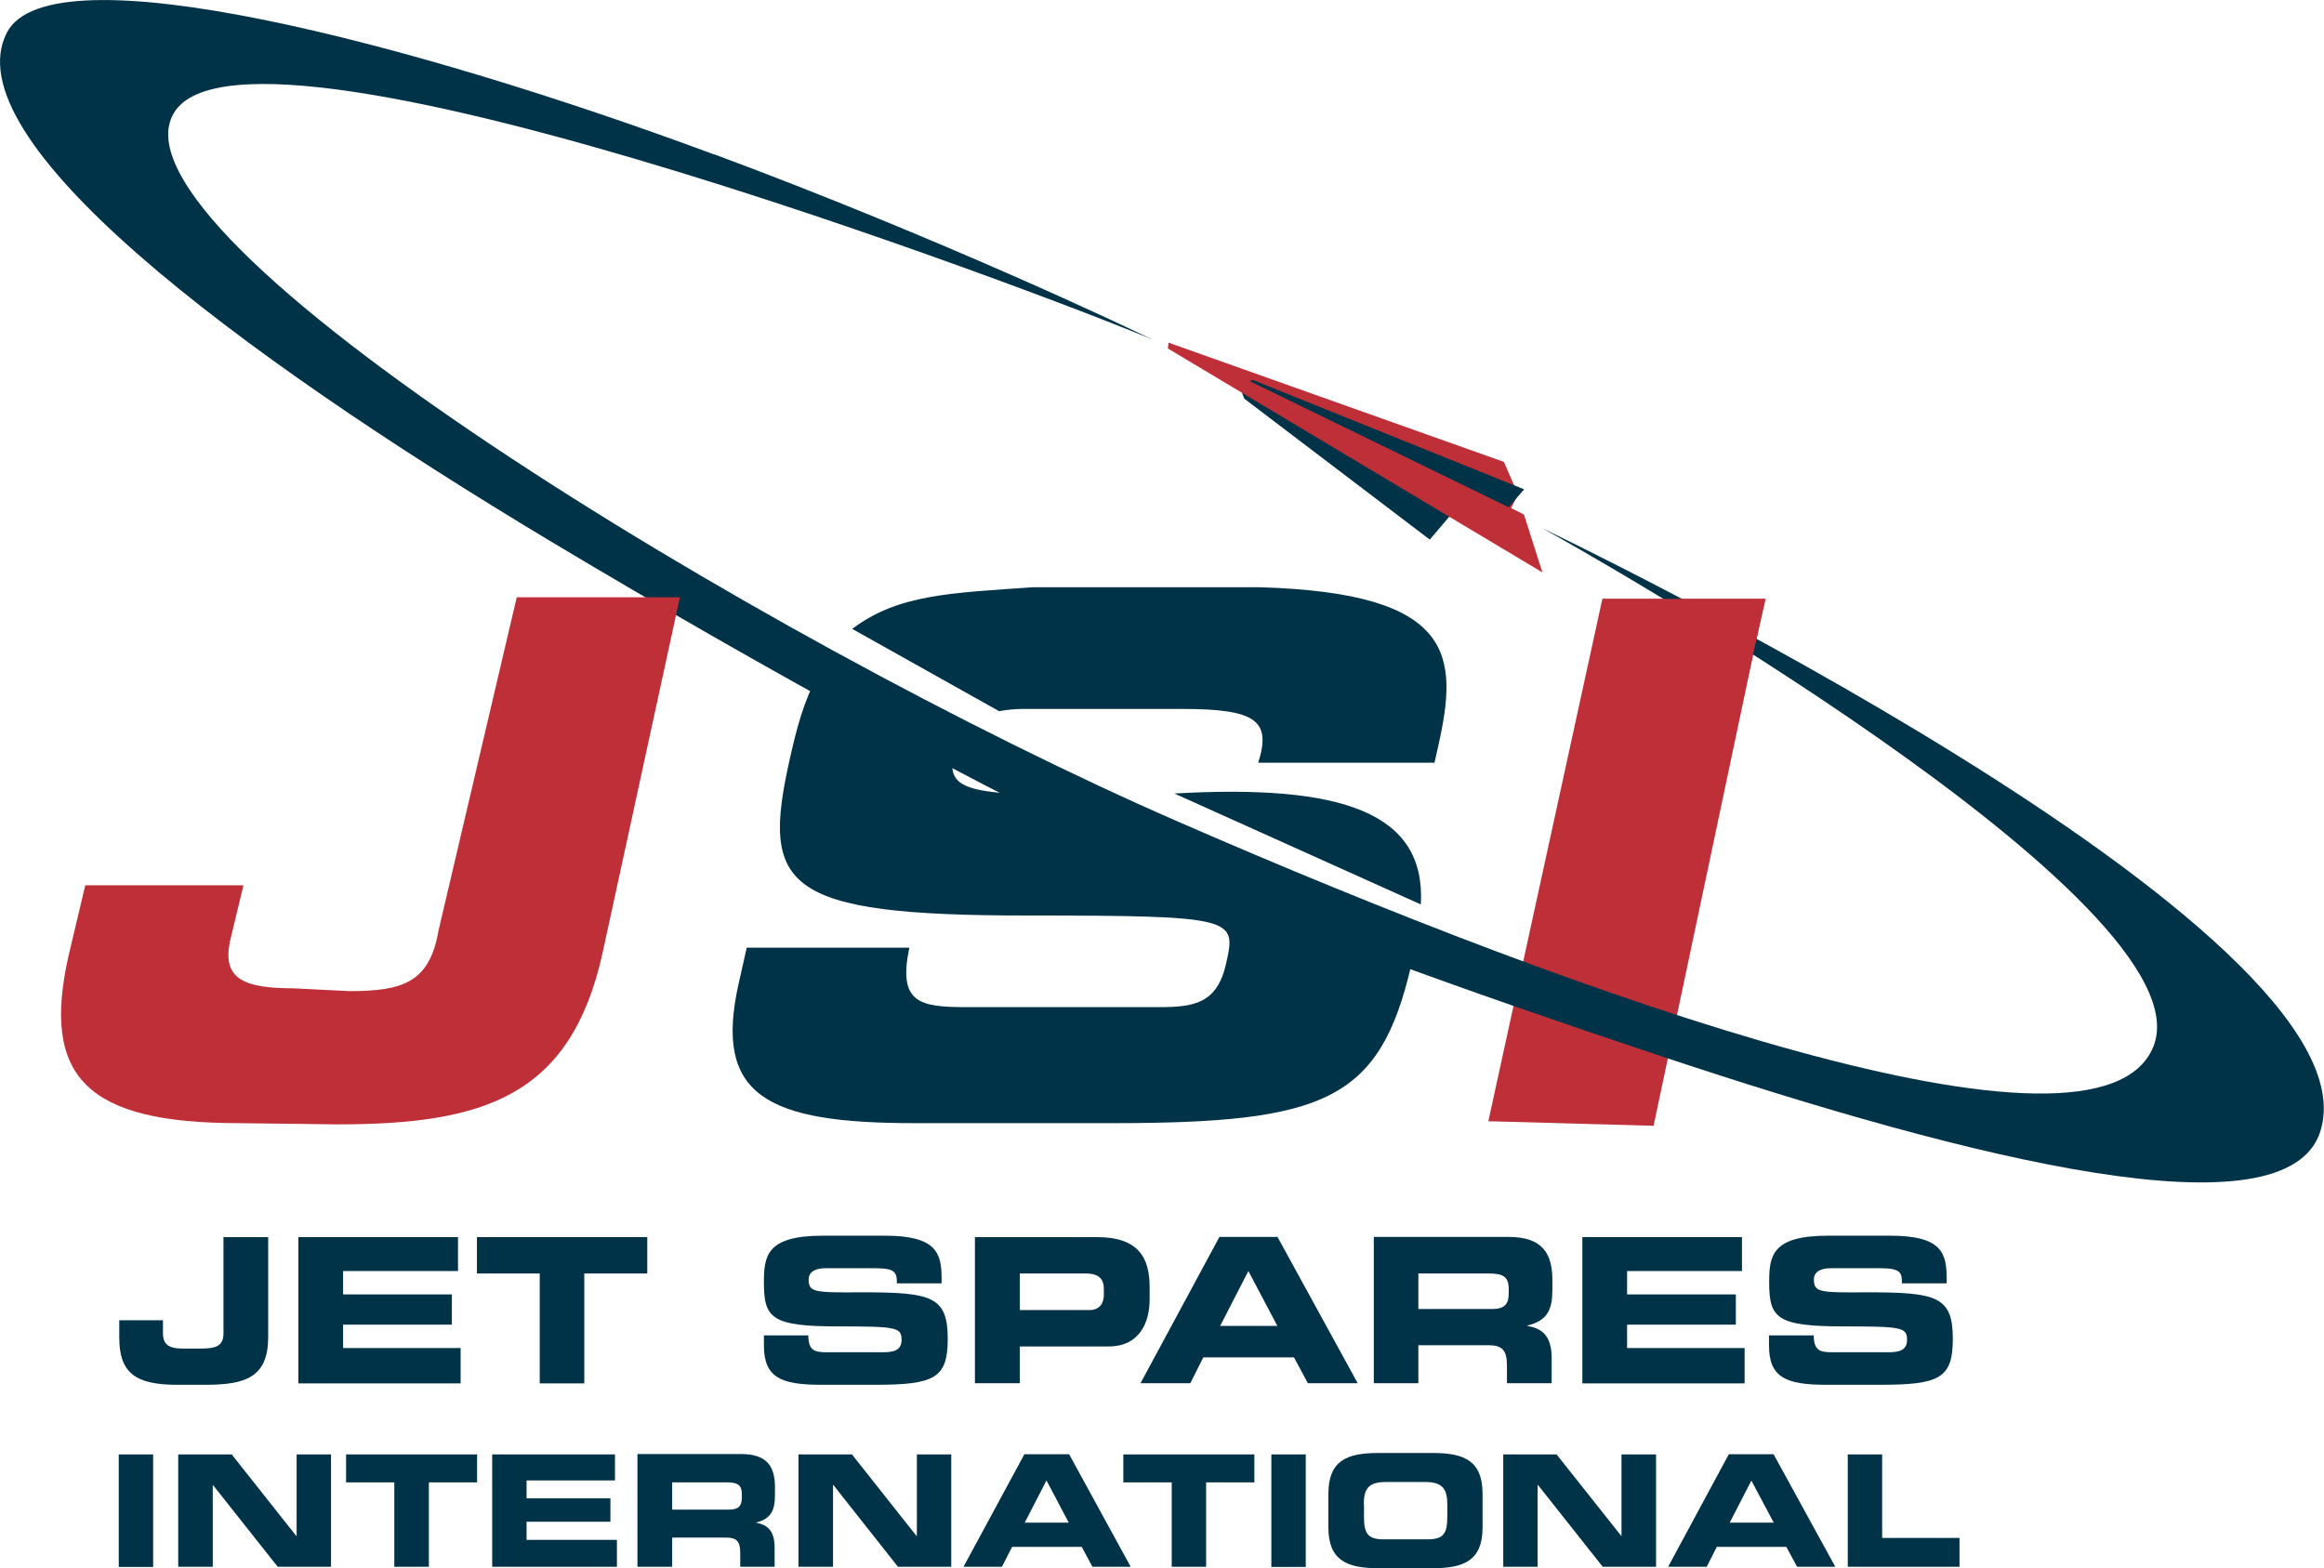 <svg xmlns="http://www.w3.org/2000/svg" width="123" height="83" viewBox="0 0 123 83" fill="none"><g clip-path="url(#clip0_1273_679)"><path d="M76.758 27.288L75.672 28.563L65.85 21.099L65.701 20.699L76.758 27.288Z" fill="#013348"></path><path d="M61.886 18.409L61.904 18.232L79.543 24.505L80.267 26.162L79.887 26.925L80.602 27.288L81.511 30.145L66.073 20.913L61.886 18.409Z" fill="#BF2F38"></path><path d="M61.886 18.409L61.904 18.232L79.543 24.505L80.267 26.162L79.887 26.925L80.602 27.288L81.511 30.145L66.073 20.913L61.886 18.409Z" stroke="#BF2F38" stroke-width="0.14"></path><path d="M79.849 26.851L66.128 20.168L66.304 20.112L80.666 25.901L79.849 26.851Z" fill="#013348"></path><path d="M6.323 69.886H8.625V70.575C8.625 71.152 8.922 71.385 9.656 71.385H10.593C11.373 71.385 11.828 71.292 11.828 70.575V65.484H14.195V70.761C14.195 72.883 13.035 73.302 10.89 73.302H9.34C7.121 73.302 6.313 72.623 6.313 70.817V69.886H6.323Z" fill="#013348"></path><path d="M15.792 65.484H24.24V67.281H18.159V68.518H23.915V70.119H18.159V71.357H24.379V73.228H15.792V65.484Z" fill="#013348"></path><path d="M25.242 65.484H34.257V67.411H30.924V73.228H28.566V67.411H25.242V65.484Z" fill="#013348"></path><path d="M40.412 70.687H42.779C42.789 71.515 43.123 71.58 43.801 71.58H46.706C47.208 71.58 47.718 71.525 47.718 70.929C47.718 70.259 47.44 70.212 44.395 70.212C40.83 70.212 40.431 69.784 40.431 67.885C40.431 66.489 40.561 65.41 43.541 65.41H46.846C49.575 65.41 49.835 66.341 49.835 67.69V67.932H47.468C47.468 67.364 47.403 67.132 46.317 67.132H43.689C43.16 67.132 42.798 67.318 42.798 67.727C42.798 68.407 43.086 68.425 45.63 68.407C49.306 68.407 50.16 68.621 50.16 70.873C50.16 72.958 49.455 73.302 46.317 73.302H43.448C41.294 73.302 40.431 72.893 40.431 71.217V70.678L40.412 70.687Z" fill="#013348"></path><path d="M53.975 67.411H57.457C58.172 67.411 58.422 67.709 58.422 68.23V68.528C58.422 68.984 58.209 69.347 57.652 69.347H53.975V67.401V67.411ZM51.608 73.218H53.975V71.273H58.673C60.344 71.273 60.845 69.952 60.845 68.797V68.137C60.845 66.62 60.297 65.484 58.051 65.484H51.599V73.228L51.608 73.218Z" fill="#013348"></path><path d="M66.072 67.28L67.604 70.184H64.578L66.072 67.28ZM60.353 73.218H62.999L63.686 71.85H68.486L69.219 73.218H71.856L67.613 65.475H64.54L60.363 73.218H60.353Z" fill="#013348"></path><path d="M75.069 67.411H78.763C79.506 67.411 79.85 67.541 79.85 68.22V68.481C79.85 69.03 79.618 69.291 78.977 69.291H75.069V67.411ZM72.701 73.218H75.069V71.208H78.782C79.515 71.208 79.757 71.478 79.757 72.288V73.218H82.124V71.897C82.124 70.622 81.539 70.314 80.834 70.184V70.166C81.92 69.905 82.161 69.3 82.161 68.267V67.774C82.161 66.387 81.669 65.475 79.85 65.475H72.71V73.218H72.701Z" fill="#013348"></path><path d="M83.748 65.484H92.196V67.281H86.115V68.518H91.871V70.119H86.115V71.357H92.335V73.228H83.748V65.484Z" fill="#013348"></path><path d="M93.626 70.687H95.993C96.003 71.515 96.337 71.58 97.014 71.58H99.92C100.422 71.58 100.932 71.525 100.932 70.929C100.932 70.259 100.654 70.212 97.599 70.212C94.044 70.212 93.635 69.784 93.635 67.885C93.635 66.489 93.765 65.41 96.745 65.41H100.05C102.78 65.41 103.03 66.341 103.03 67.69V67.932H100.663C100.663 67.364 100.598 67.132 99.512 67.132H96.894C96.365 67.132 96.003 67.318 96.003 67.727C96.003 68.407 96.29 68.425 98.825 68.407C102.501 68.407 103.355 68.621 103.355 70.873C103.355 72.958 102.65 73.302 99.503 73.302H96.643C94.489 73.302 93.626 72.893 93.626 71.217V70.678V70.687Z" fill="#013348"></path><path d="M8.105 76.988H6.285V82.944H8.105V76.988Z" fill="#013348"></path><path d="M9.433 76.988H12.264L15.681 81.306H15.699V76.988H17.519V82.935H14.697L11.271 78.607H11.261V82.935H9.433V76.988Z" fill="#013348"></path><path d="M18.316 76.988H25.251V78.468H22.698V82.935H20.869V78.468H18.316V76.988Z" fill="#013348"></path><path d="M26.05 76.988H32.548V78.365H27.869V79.314H32.307V80.552H27.869V81.511H32.651V82.935H26.05V76.988Z" fill="#013348"></path><path d="M35.575 78.467H38.426C39.001 78.467 39.261 78.57 39.261 79.091V79.286C39.261 79.715 39.085 79.91 38.583 79.91H35.575V78.467ZM33.756 82.935H35.575V81.39H38.435C39.001 81.39 39.178 81.595 39.178 82.218V82.935H40.997V81.92C40.997 80.943 40.542 80.701 40.004 80.599C40.839 80.385 41.016 79.919 41.016 79.119V78.737C41.016 77.667 40.635 76.969 39.233 76.969H33.737V82.925L33.756 82.935Z" fill="#013348"></path><path d="M42.26 76.988H45.091L48.508 81.306H48.526V76.988H50.346V82.935H47.524L44.107 78.607H44.089V82.935H42.26V76.988Z" fill="#013348"></path><path d="M55.386 78.365L56.565 80.599H54.235L55.386 78.365ZM50.995 82.935H53.028L53.567 81.883H57.252L57.819 82.935H59.843L56.584 76.978H54.217L50.995 82.935Z" fill="#013348"></path><path d="M59.453 76.988H66.388V78.468H63.835V82.935H62.015V78.468H59.453V76.988Z" fill="#013348"></path><path d="M69.108 76.988H67.288V82.944H69.108V76.988Z" fill="#013348"></path><path d="M72.181 79.64C72.181 78.896 72.357 78.449 73.323 78.449H75.458C76.414 78.449 76.6 78.905 76.6 79.64V80.282C76.6 81.148 76.424 81.483 75.56 81.483H73.23C72.367 81.483 72.19 81.148 72.19 80.282V79.64H72.181ZM70.306 80.85C70.306 82.591 71.281 83.009 72.924 83.009H75.848C77.491 83.009 78.466 82.6 78.466 80.85V79.072C78.466 77.323 77.491 76.913 75.848 76.913H72.924C71.281 76.913 70.306 77.323 70.306 79.072V80.85Z" fill="#013348"></path><path d="M79.561 76.988H82.384L85.809 81.306H85.819V76.988H87.648V82.935H84.825L81.4 78.607H81.381V82.935H79.561V76.988Z" fill="#013348"></path><path d="M92.689 78.365L93.877 80.599H91.547L92.698 78.365H92.689ZM88.297 82.935H90.331L90.86 81.883H94.545L95.112 82.935H97.135L93.868 76.978H91.5L88.288 82.935H88.297Z" fill="#013348"></path><path d="M97.795 76.988H99.615V81.409H103.709V82.935H97.795V76.988Z" fill="#013348"></path><path d="M84.807 31.7H93.413L87.518 59.593L78.772 59.351L84.807 31.7Z" fill="#BF2F38"></path><path d="M74.688 51.105C73.026 58.262 70.13 59.453 58.831 59.453H48.406C40.58 59.453 37.757 58.011 39.094 52.063L39.521 50.165H48.127C47.515 53.087 48.657 53.311 51.145 53.311H61.366C63.185 53.311 64.42 53.124 64.894 51.002C65.432 48.611 65.441 48.462 54.366 48.462C41.415 48.462 40.283 46.945 41.796 40.197C42.158 38.587 42.538 37.098 43.263 35.813L50.513 39.666C50.04 41.77 50.792 42.077 57.318 42.096L74.688 51.105ZM62.155 42.003C71.04 41.5 75.477 43.008 75.199 47.875L62.155 42.003ZM45.101 33.291C47.524 31.467 50.244 31.393 54.672 31.085H66.686C77.009 31.393 77.204 34.687 76.118 39.499L75.923 40.374H66.593C67.298 38.14 66.49 37.526 62.536 37.526H54.236C53.753 37.526 53.289 37.563 52.881 37.647L45.092 33.282L45.101 33.291Z" fill="#013348"></path><path d="M37.785 8.162C49.622 12.555 59.797 17.376 61.041 18C58.98 17.032 13.22 -0.81 9.2 5.985C5.32 12.537 40.319 33.887 62.368 43.501C83.814 52.855 111.061 62.571 113.967 55.405C117.04 47.82 83.201 28.815 81.623 27.959C81.623 27.959 126.194 49.206 122.805 59.891C121.013 65.522 104.507 61.445 87.806 55.87C77.696 52.501 67.762 48.937 60.549 45.688C52.973 42.282 40.598 35.516 29.179 28.675C12.236 18.512 -2.516 7.334 0.362 1.731C2.665 -2.764 21.863 2.262 37.785 8.172" fill="#013348"></path><path d="M4.512 46.861H12.886L12.19 49.746C11.726 51.794 12.849 52.315 15.532 52.315L18.484 52.464C21.316 52.464 22.736 52.017 23.21 49.253L27.35 31.616H35.984L31.881 50.491C30.191 58.039 25.633 59.518 17.844 59.518L12.654 59.453C4.586 59.453 2.191 57.024 3.621 50.621L4.512 46.87V46.861Z" fill="#BF2F38"></path><path d="M84.844 31.7H93.45L89.903 47.289L81.511 46.963L84.844 31.7Z" fill="#BF2F38"></path></g><defs><clipPath id="clip0_1273_679"><rect width="123" height="83" fill="white"></rect></clipPath></defs></svg>